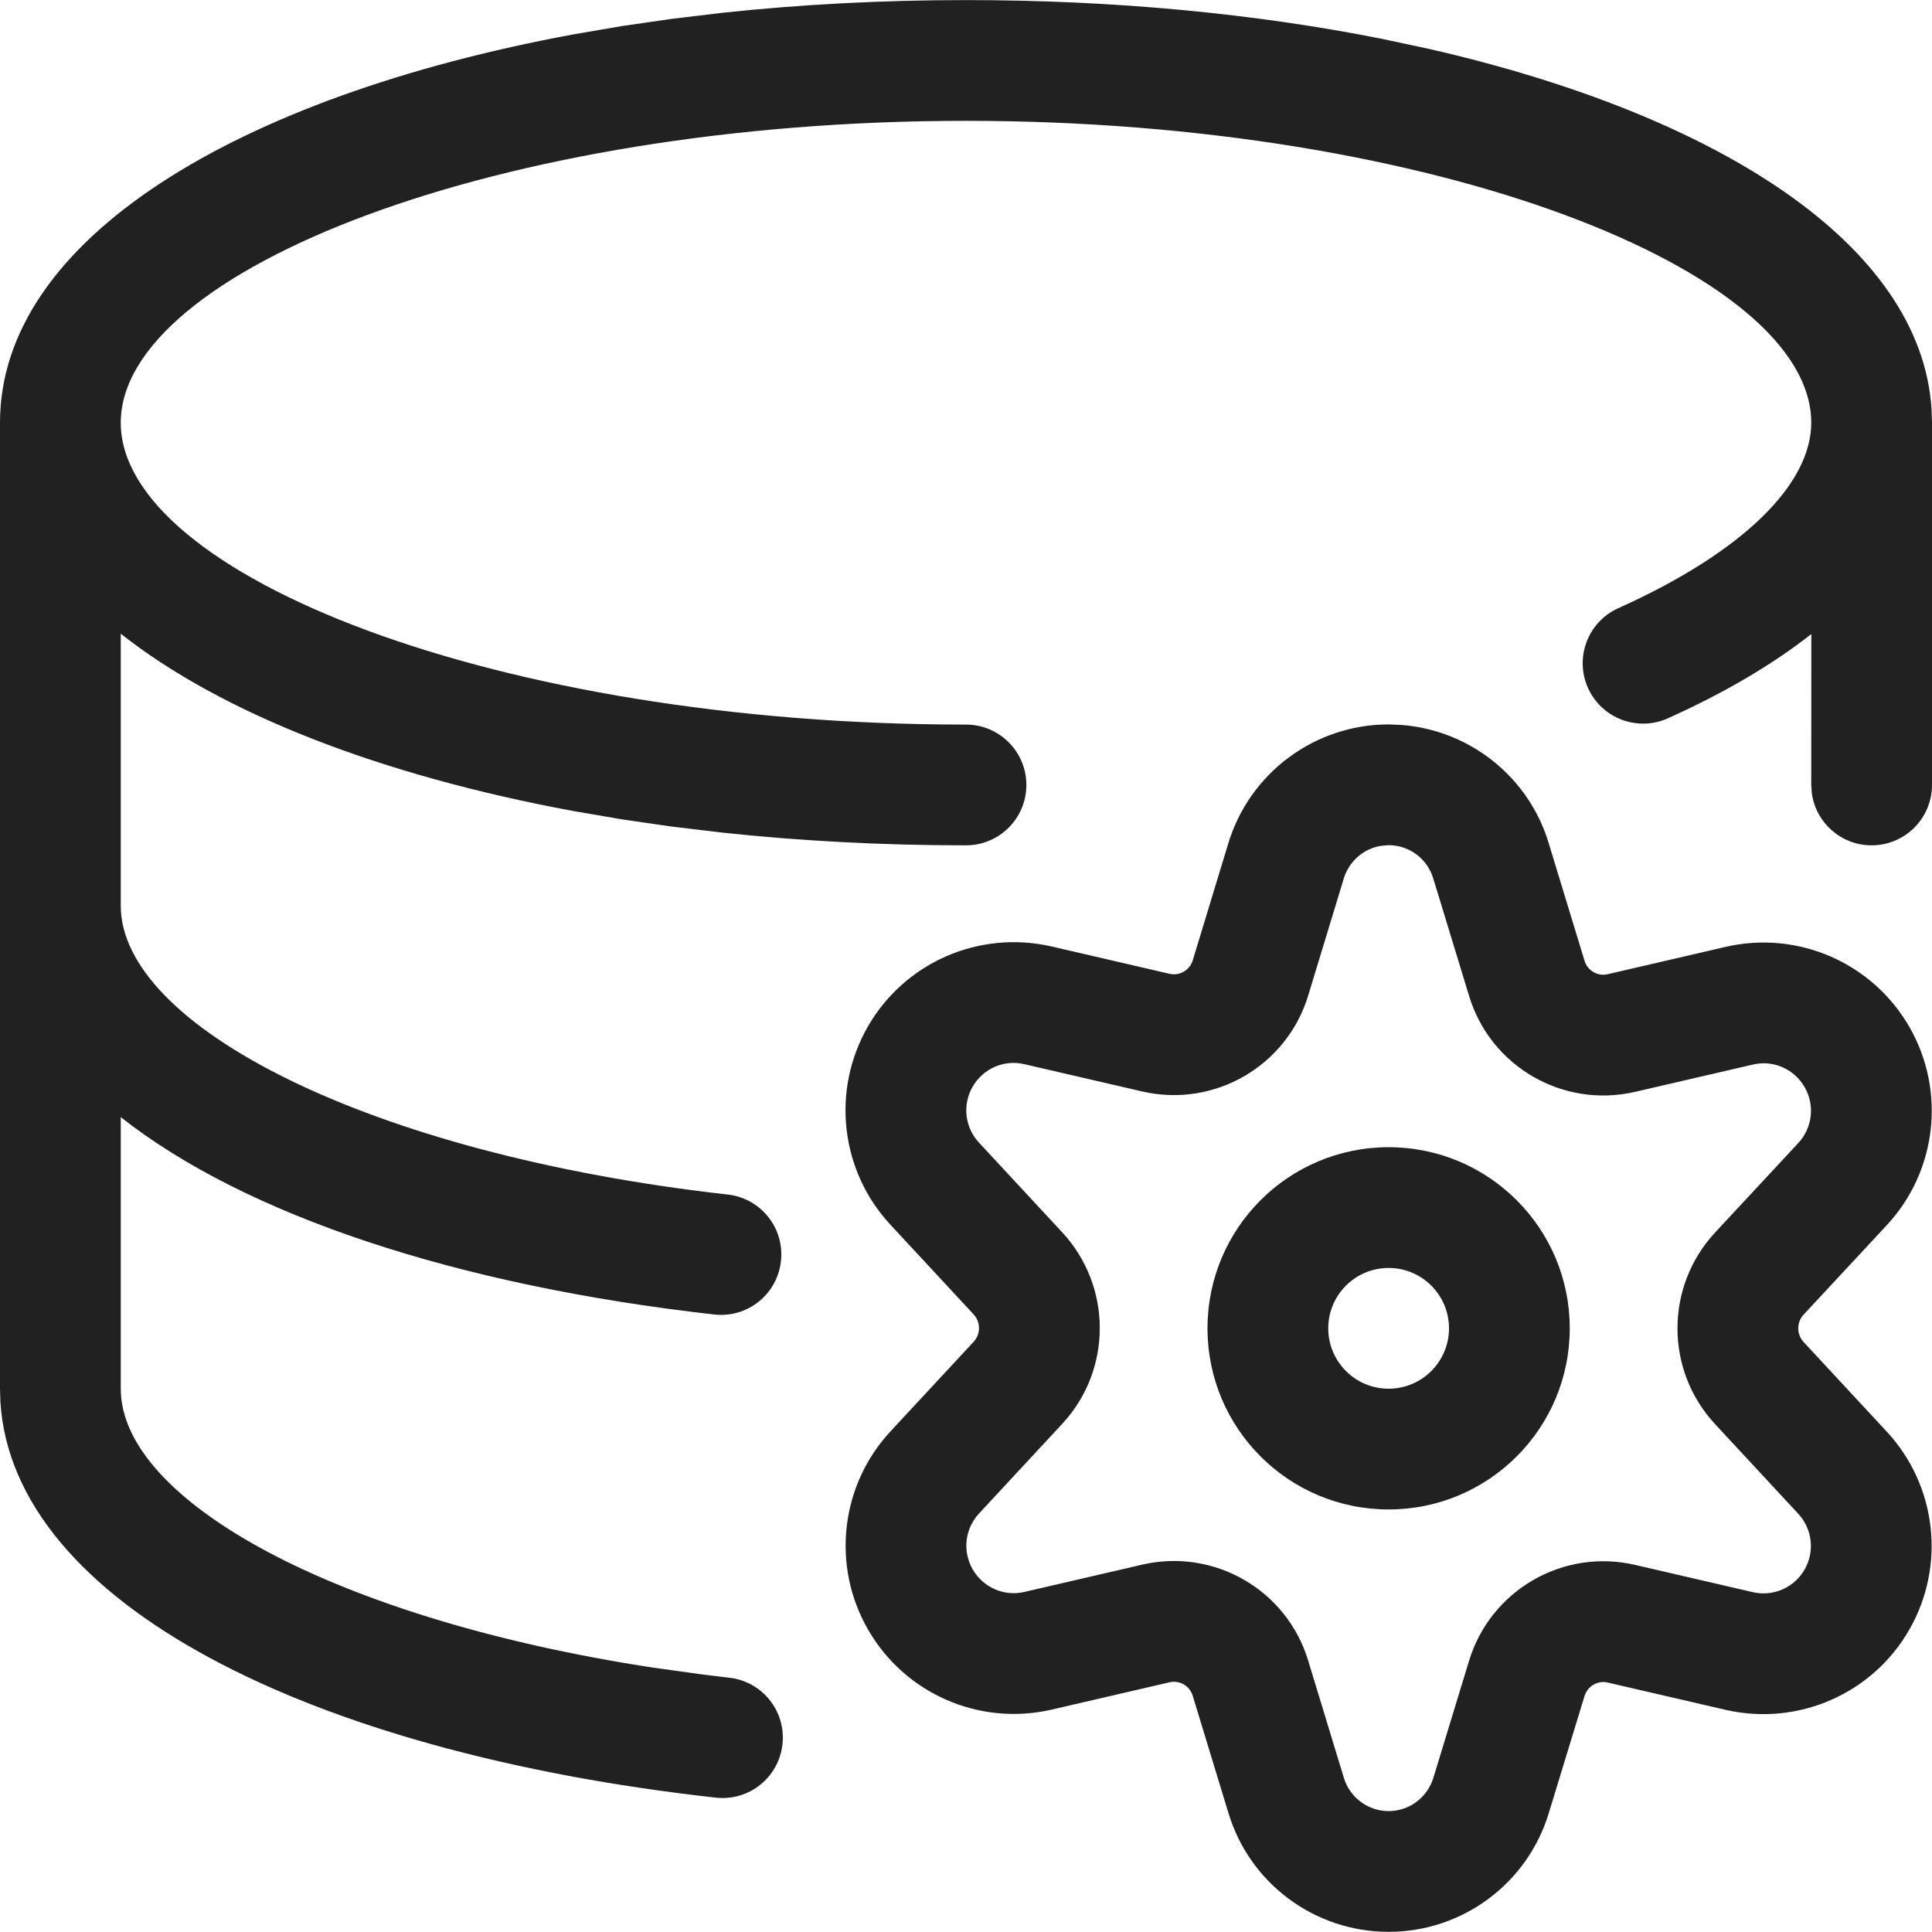 <?xml version="1.0" encoding="UTF-8"?>
<svg width="24px" height="24px" viewBox="0 0 24 24" version="1.1" xmlns="http://www.w3.org/2000/svg" xmlns:xlink="http://www.w3.org/1999/xlink">
    <title>Icons / upgrades</title>
    <g id="Icons-/-upgrades" stroke="none" stroke-width="1" fill="none" fill-rule="evenodd">
        <g id="streamline-icon-database-settings@24x24" fill="#212121">
            <path d="M17.253,8.999 L17.414,9.006 C18.265,9.073 18.996,9.657 19.241,10.482 L19.241,10.482 L19.684,11.936 C19.721,12.058 19.847,12.131 19.971,12.102 L19.971,12.102 L21.446,11.76 C22.341,11.558 23.262,11.962 23.719,12.757 C24.176,13.552 24.061,14.552 23.436,15.222 L23.436,15.222 L22.405,16.331 C22.316,16.427 22.316,16.575 22.406,16.672 L22.406,16.672 L23.436,17.782 C24.06,18.453 24.174,19.452 23.717,20.246 C23.261,21.04 22.341,21.444 21.443,21.242 L21.443,21.242 L19.971,20.901 C19.847,20.872 19.721,20.945 19.683,21.07 L19.683,21.07 L19.242,22.515 C18.979,23.395 18.169,23.998 17.25,23.998 C16.331,23.998 15.521,23.395 15.259,22.518 L15.259,22.518 L14.816,21.064 C14.779,20.942 14.653,20.869 14.529,20.898 L14.529,20.898 L13.053,21.24 C12.159,21.441 11.239,21.037 10.783,20.243 C10.326,19.449 10.44,18.45 11.063,17.78 L11.063,17.78 L12.095,16.668 C12.184,16.572 12.184,16.424 12.094,16.327 L12.094,16.327 L11.064,15.217 C10.439,14.547 10.324,13.547 10.781,12.752 C11.238,11.957 12.159,11.553 13.057,11.756 L13.057,11.756 L14.529,12.097 C14.653,12.126 14.779,12.053 14.817,11.929 L14.817,11.929 L15.258,10.478 C15.524,9.599 16.335,8.998 17.253,8.999 L17.253,8.999 Z M17.25,10.499 L17.156,10.507 C16.94,10.542 16.759,10.697 16.693,10.913 L16.693,10.913 L16.252,12.363 C15.987,13.242 15.086,13.765 14.191,13.559 L14.191,13.559 L12.722,13.219 C12.47,13.161 12.211,13.275 12.082,13.5 C11.953,13.724 11.985,14.006 12.163,14.196 L12.163,14.196 L13.193,15.306 C13.818,15.978 13.818,17.018 13.194,17.689 L13.194,17.689 L12.162,18.801 C11.986,18.99 11.954,19.271 12.083,19.495 C12.212,19.719 12.471,19.833 12.719,19.777 L12.719,19.777 L14.191,19.436 C15.086,19.23 15.987,19.753 16.251,20.63 L16.251,20.63 L16.694,22.085 C16.768,22.33 16.994,22.498 17.25,22.498 C17.506,22.498 17.732,22.33 17.807,22.081 L17.807,22.081 L18.248,20.635 C18.513,19.756 19.414,19.233 20.309,19.439 L20.309,19.439 L21.777,19.779 C22.029,19.836 22.288,19.722 22.417,19.498 C22.546,19.274 22.514,18.993 22.337,18.803 L22.337,18.803 L21.307,17.693 C20.682,17.021 20.682,15.981 21.307,15.309 L21.307,15.309 L22.338,14.2 C22.515,14.011 22.547,13.729 22.418,13.505 C22.289,13.28 22.03,13.166 21.781,13.223 L21.781,13.223 L20.309,13.564 C19.414,13.77 18.513,13.247 18.249,12.37 L18.249,12.37 L17.805,10.914 C17.732,10.668 17.507,10.5 17.25,10.499 L17.25,10.499 Z M12,0.001 C13.851,0.001 15.608,0.171 17.179,0.485 L17.759,0.609 C21.366,1.435 23.858,3.046 23.994,5.076 L24,5.251 L24,9.751 C24,10.165 23.664,10.501 23.25,10.501 C22.87,10.501 22.557,10.219 22.507,9.853 L22.5,9.751 L22.501,7.876 C22.012,8.261 21.413,8.611 20.719,8.923 C20.341,9.093 19.897,8.924 19.727,8.547 C19.557,8.169 19.726,7.725 20.103,7.555 C21.681,6.846 22.5,6.001 22.5,5.251 C22.5,3.367 17.834,1.501 12,1.501 C6.167,1.501 1.5,3.368 1.5,5.251 C1.5,7.134 6.167,9.001 12,9.001 C12.414,9.001 12.75,9.337 12.75,9.751 C12.75,10.165 12.414,10.501 12,10.501 C10.959,10.501 9.948,10.447 8.982,10.344 L8.346,10.268 L7.724,10.178 L7.118,10.074 C4.738,9.633 2.761,8.868 1.5,7.872 L1.5,11.251 C1.5,12.739 4.571,14.336 9.04,14.839 C9.452,14.885 9.748,15.256 9.701,15.668 C9.655,16.08 9.284,16.376 8.872,16.329 C5.682,15.97 3.047,15.098 1.5,13.877 L1.5,17.251 C1.5,18.636 4.156,20.113 8.121,20.717 L8.741,20.803 C8.846,20.816 8.952,20.829 9.058,20.841 C9.47,20.887 9.766,21.257 9.72,21.669 C9.674,22.081 9.304,22.377 8.892,22.331 C3.828,21.767 0.159,19.906 0.005,17.414 L-1.3500312e-13,17.251 L-5.41788836e-14,5.251 C-6.75015599e-14,2.976 2.936,1.203 7.118,0.428 L7.724,0.324 L8.346,0.234 L8.982,0.158 C9.948,0.055 10.959,0.001 12,0.001 Z M17.25,14.251 C18.493,14.251 19.5,15.258 19.5,16.501 C19.5,17.744 18.493,18.751 17.25,18.751 C16.007,18.751 15,17.744 15,16.501 C15,15.258 16.007,14.251 17.25,14.251 Z M17.25,15.751 C16.836,15.751 16.5,16.087 16.5,16.501 C16.5,16.915 16.836,17.251 17.25,17.251 C17.664,17.251 18,16.915 18,16.501 C18,16.087 17.664,15.751 17.25,15.751 Z" id="Combined-Shape"></path>
        </g>
    </g>
</svg>